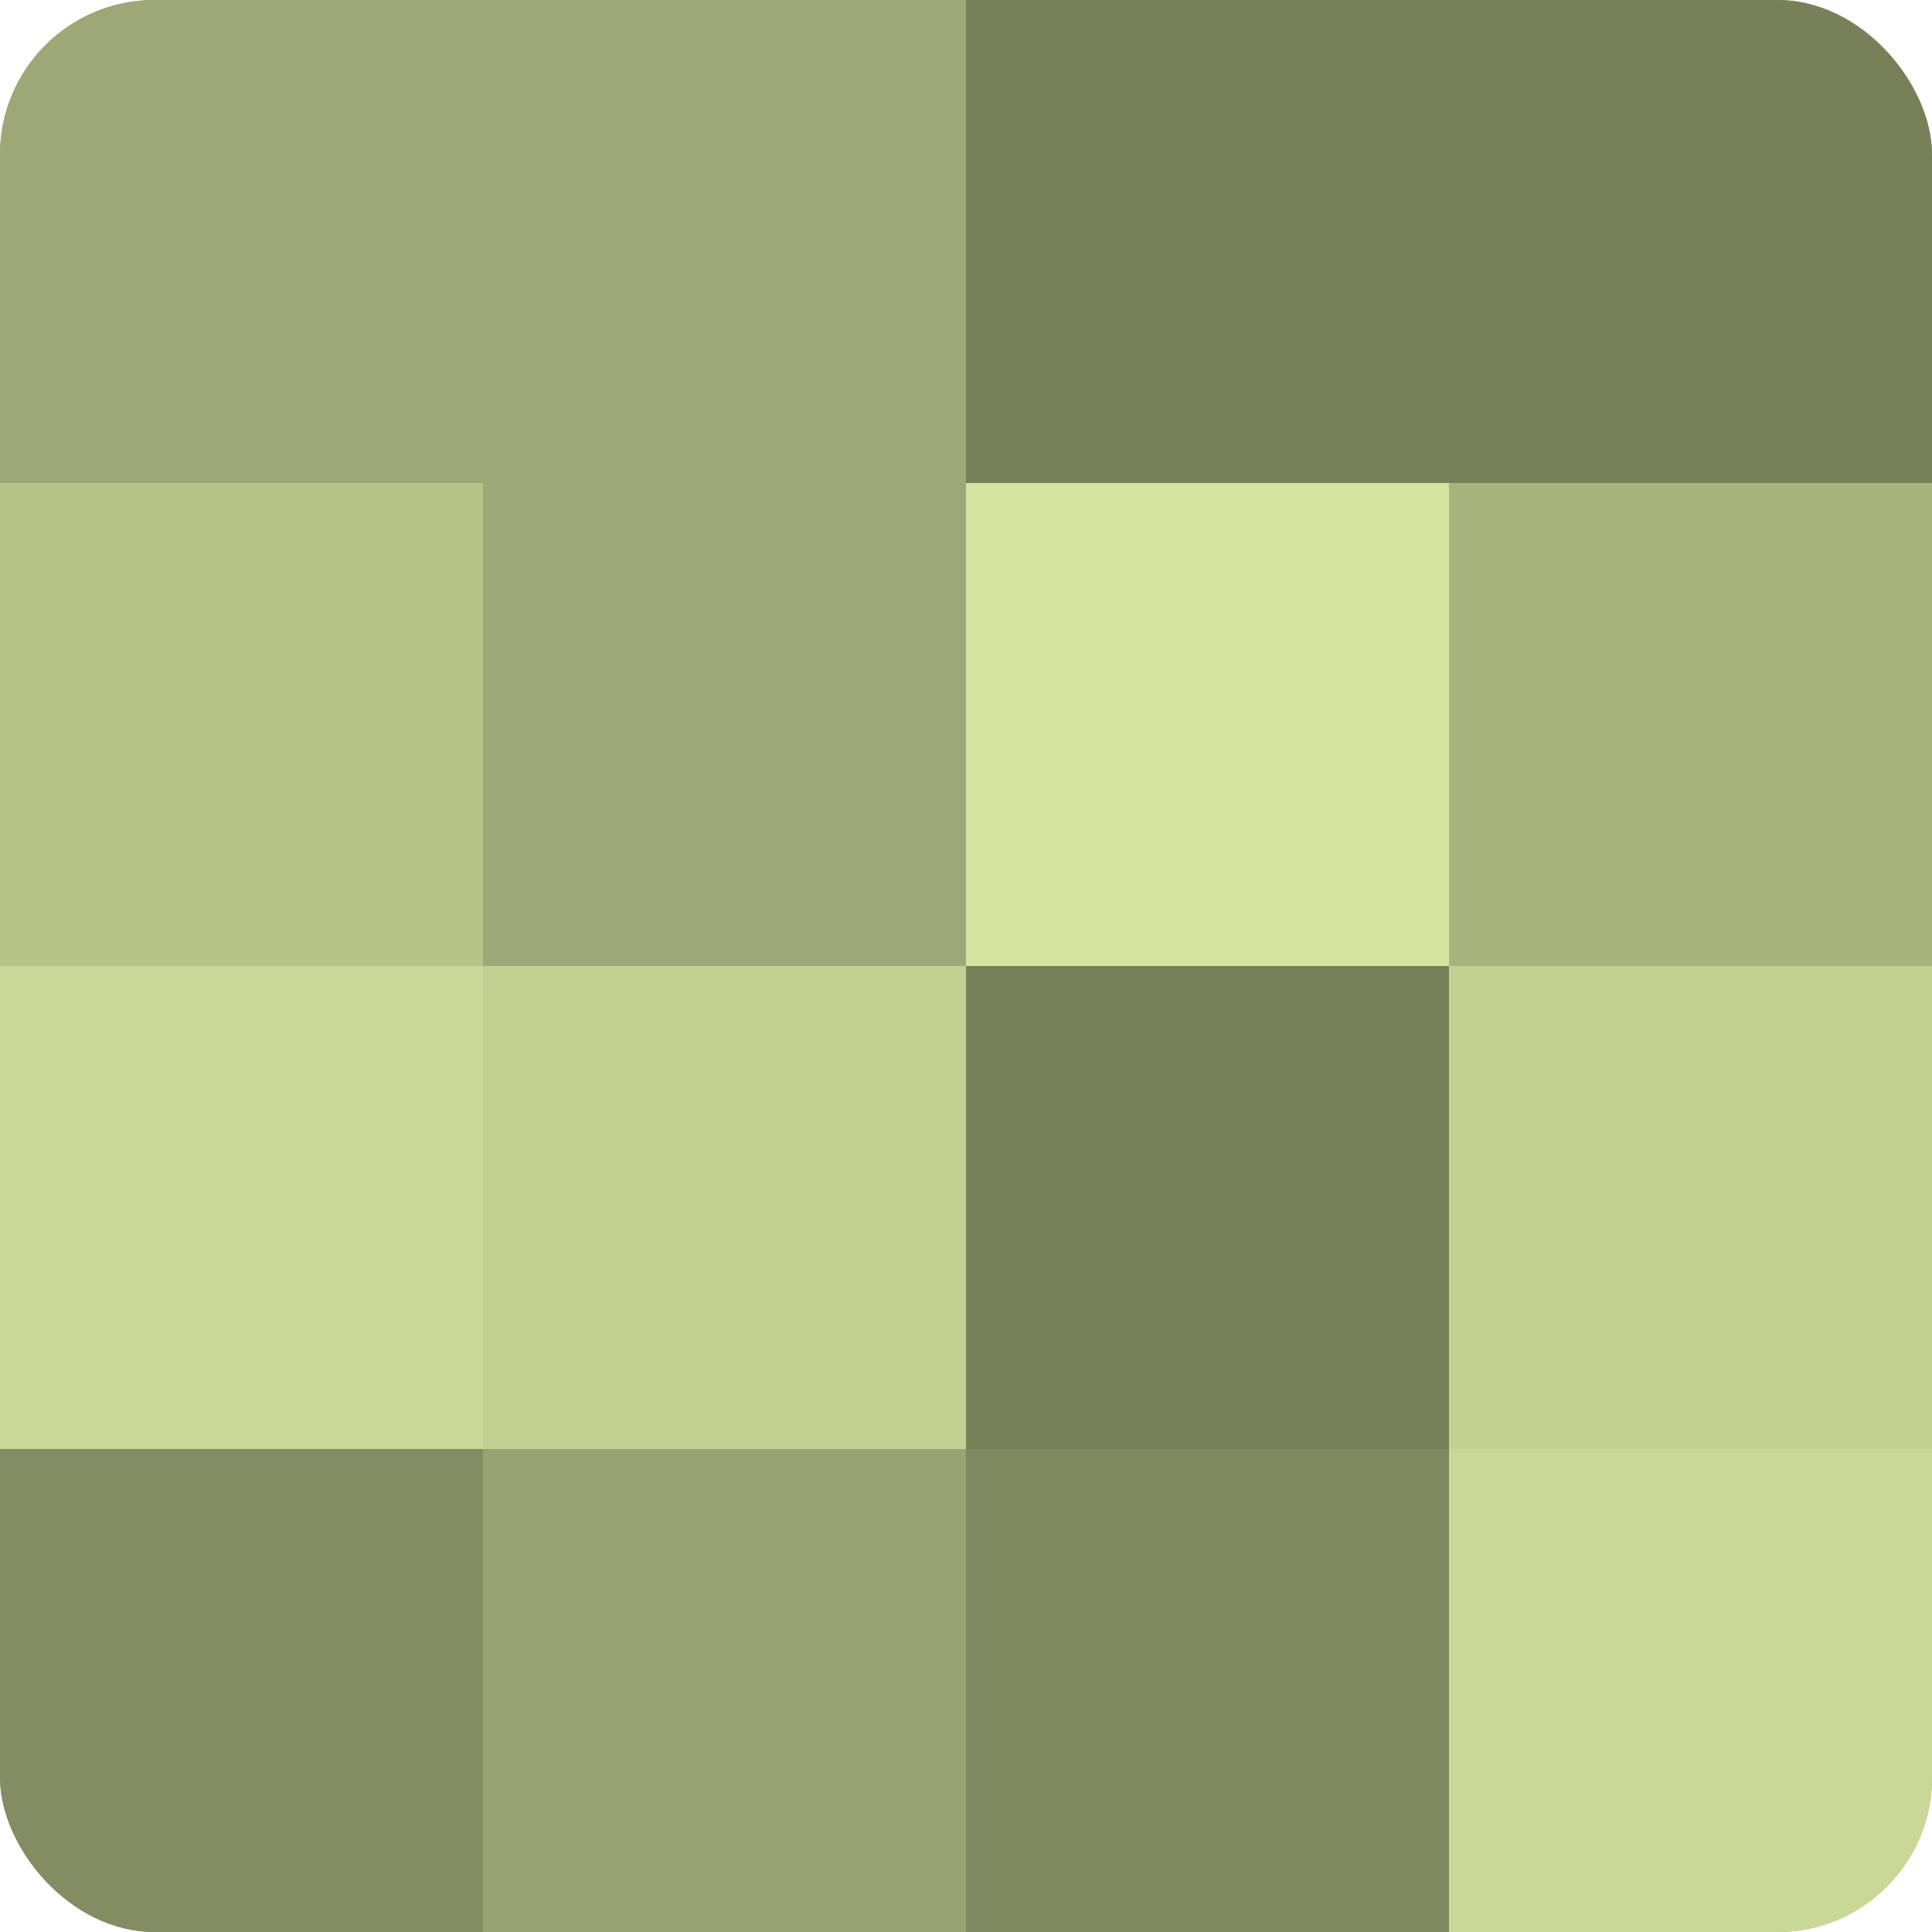 <?xml version="1.0" encoding="UTF-8"?>
<svg xmlns="http://www.w3.org/2000/svg" width="60" height="60" viewBox="0 0 100 100" preserveAspectRatio="xMidYMid meet"><defs><clipPath id="c" width="100" height="100"><rect width="100" height="100" rx="8" ry="8"/></clipPath></defs><g clip-path="url(#c)"><rect width="100" height="100" fill="#96a070"/><rect width="25" height="25" fill="#9da876"/><rect y="25" width="25" height="25" fill="#b7c489"/><rect y="50" width="25" height="25" fill="#cad897"/><rect y="75" width="25" height="25" fill="#838c62"/><rect x="25" width="25" height="25" fill="#9da876"/><rect x="25" y="25" width="25" height="25" fill="#9da876"/><rect x="25" y="50" width="25" height="25" fill="#c2d092"/><rect x="25" y="75" width="25" height="25" fill="#99a473"/><rect x="50" width="25" height="25" fill="#78805a"/><rect x="50" y="25" width="25" height="25" fill="#d5e49f"/><rect x="50" y="50" width="25" height="25" fill="#78805a"/><rect x="50" y="75" width="25" height="25" fill="#7f885f"/><rect x="75" width="25" height="25" fill="#78805a"/><rect x="75" y="25" width="25" height="25" fill="#a8b47e"/><rect x="75" y="50" width="25" height="25" fill="#c2d092"/><rect x="75" y="75" width="25" height="25" fill="#cad897"/></g></svg>
